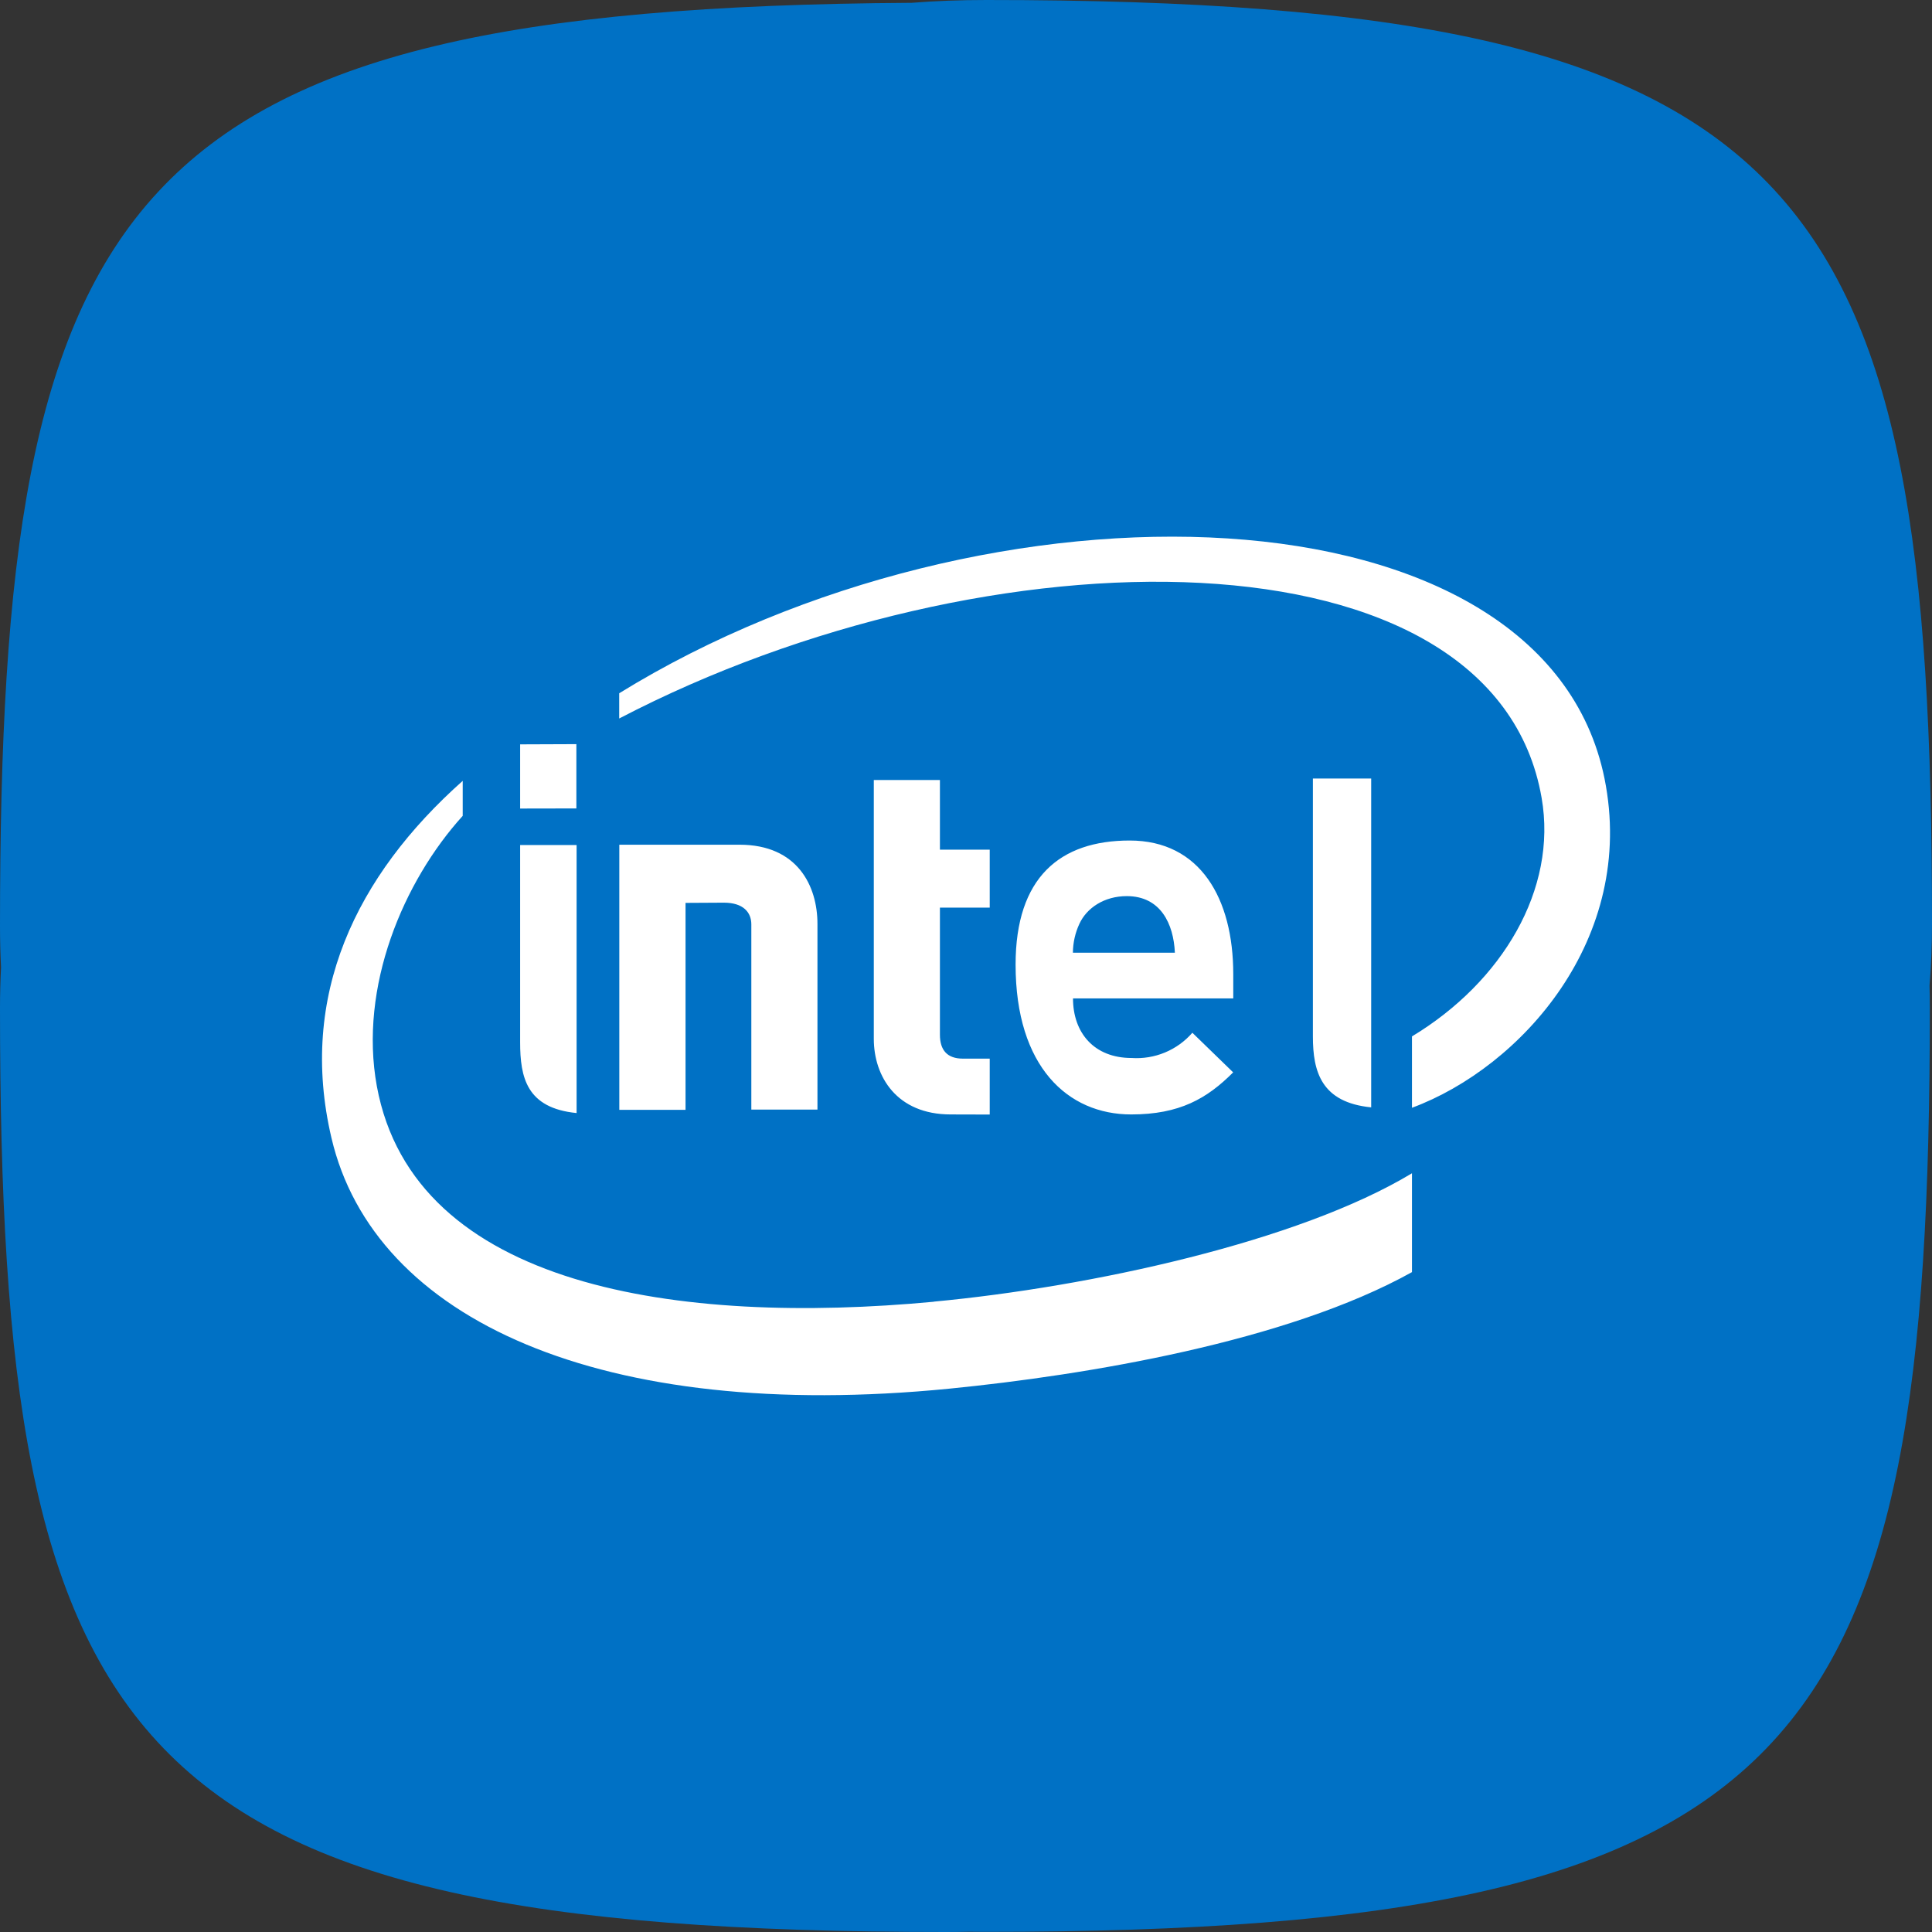 <svg width="132" height="132" viewBox="0 0 132 132" fill="none" xmlns="http://www.w3.org/2000/svg">
<rect x="0" y="0" width="132" height="132" fill="#333333" stroke="none"/>
<path fill-rule="evenodd" clip-rule="evenodd" d="M66.211 131.982C66.586 131.988 66.966 131.991 67.352 131.991C123.612 131.991 131.852 119.553 131.852 68.886C131.852 68.36 131.845 67.844 131.831 67.339C131.942 66.016 132 64.607 132 63.111C132 12.439 123.746 0 67.394 0C65.579 0 63.88 0.065 62.291 0.192C8.023 0.522 5.533e-06 13.294 5.533e-06 63.29C5.533e-06 64.261 0.024 65.194 0.071 66.091C0.024 66.987 -8.50019e-08 67.92 0 68.889C4.44246e-06 119.561 8.254 132 64.606 132C65.151 132 65.686 131.994 66.211 131.982Z" fill="#0071C5"/>
<path d="M46.838 61.673V75.827H42.313V57.713H50.527C54.501 57.713 55.851 60.544 55.851 63.125V75.812H51.333V63.155C51.333 62.333 50.783 61.673 49.456 61.673L46.838 61.688V61.673ZM76.985 61.226C75.445 61.226 74.243 62.033 73.744 63.125C73.459 63.741 73.309 64.412 73.304 65.091H80.271C80.183 63.125 79.303 61.226 76.985 61.226ZM73.311 68.215C73.311 70.561 74.749 72.285 77.315 72.285C78.093 72.337 78.873 72.209 79.593 71.91C80.313 71.611 80.954 71.149 81.466 70.561L84.253 73.267C82.471 75.057 80.586 76.142 77.286 76.142C72.959 76.142 69.388 72.886 69.388 65.905C69.388 59.943 72.424 57.427 77.183 57.427C82.001 57.427 84.26 61.387 84.26 66.557V68.215H73.311ZM64.951 76.142C61.263 76.142 59.701 73.546 59.701 70.972V53.291H64.218V58.051H67.621V62.011H64.218V70.693C64.218 71.742 64.709 72.329 65.787 72.329H67.621V76.149L64.951 76.142ZM39.38 55.235L35.537 55.242V50.857L39.38 50.842V55.235ZM39.395 76.047C35.985 75.709 35.537 73.627 35.537 71.207V57.735H39.395V76.047ZM93.683 75.658C90.281 75.321 89.701 73.231 89.701 70.818V53.189H93.683V75.651V75.658ZM109.626 53.196C105.49 32.765 67.511 31.812 42.306 47.366V49.089C67.489 35.963 102.073 35.706 105.329 54.516C106.414 60.749 102.645 67.085 96.47 70.811V75.687C103.906 72.93 111.833 64.137 109.626 53.196ZM63.8 88.939C46.42 90.567 28.285 88 25.747 74.213C24.508 67.423 27.559 60.214 31.614 55.741V53.35C24.325 59.833 20.365 68.039 22.645 77.741C25.549 90.171 41.111 97.218 64.849 94.879C74.25 93.947 87.919 91.674 96.47 86.915V80.161C88.719 84.839 74.499 87.927 63.807 88.931L63.8 88.939Z" fill="white"/>
</svg>
